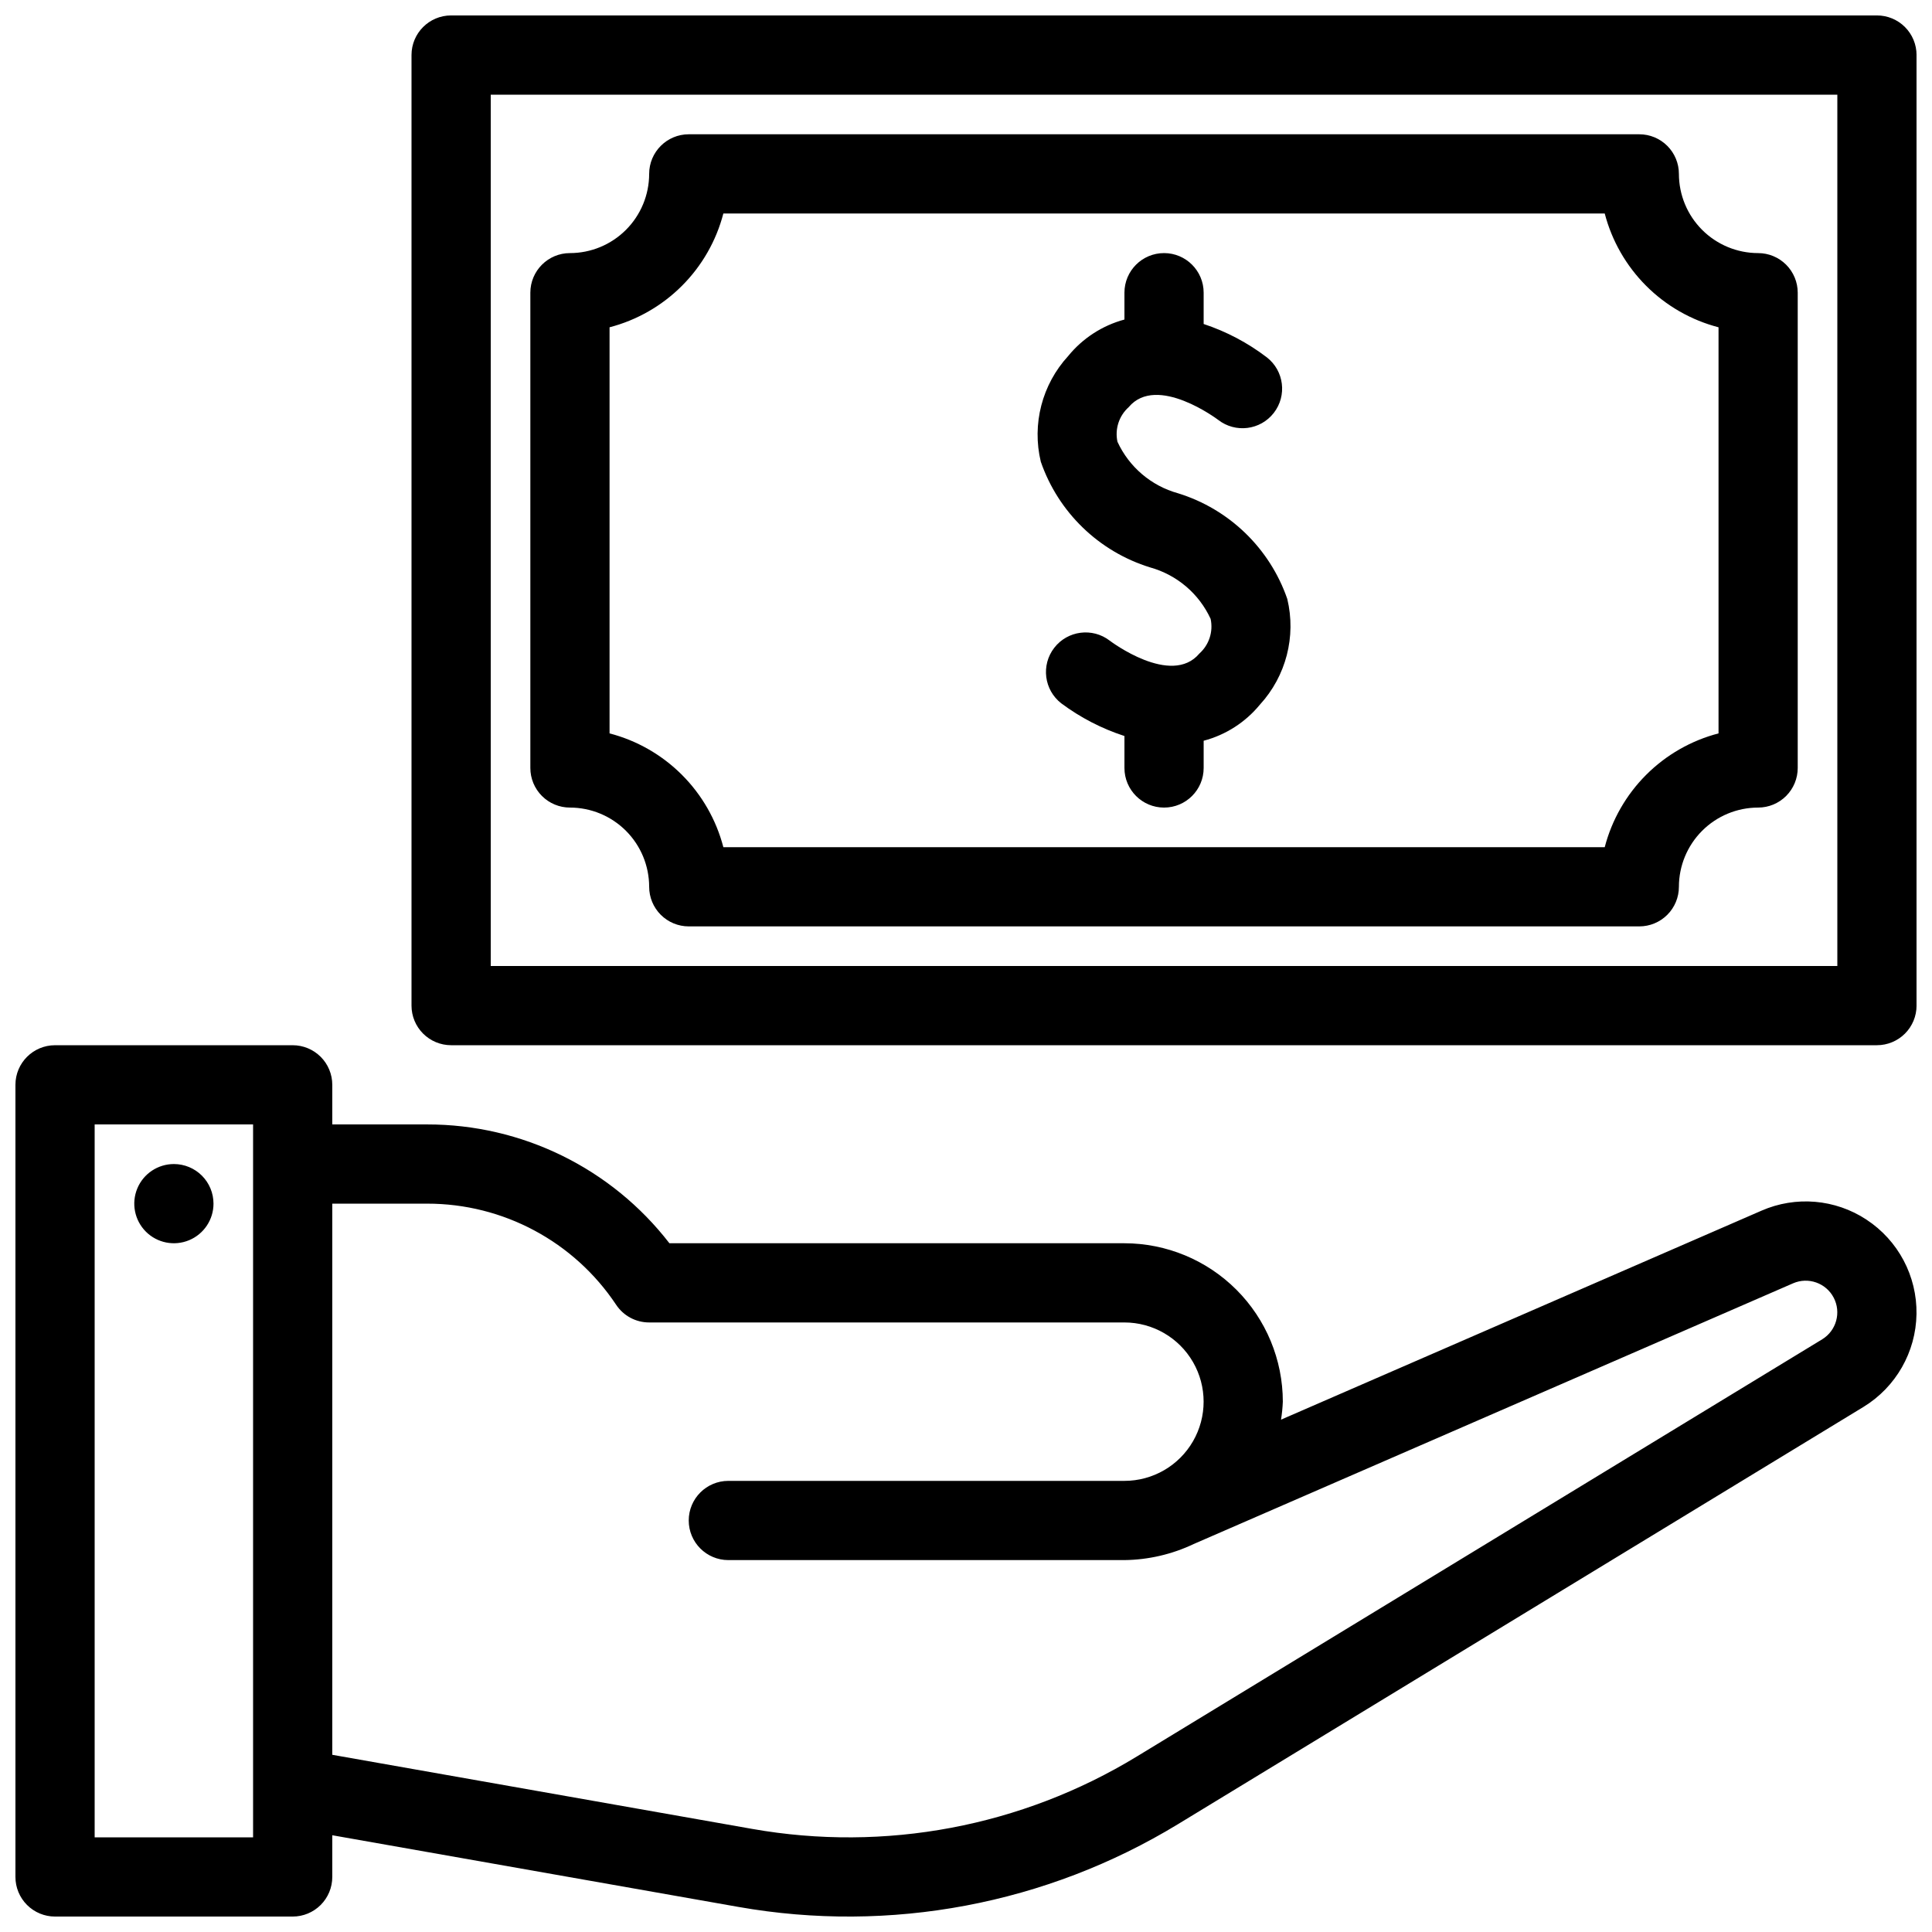 <?xml version="1.0" encoding="UTF-8"?>
<!-- Uploaded to: SVG Repo, www.svgrepo.com, Generator: SVG Repo Mixer Tools -->
<svg width="800px" height="800px" version="1.1" viewBox="144 144 512 512" xmlns="http://www.w3.org/2000/svg">
 <defs>
  <clipPath id="a">
   <path d="m148.09 148.09h503.81v503.81h-503.81z"/>
  </clipPath>
 </defs>
 <g clip-path="url(#a)">
  <path d="m641.41 148.09h-377.86c-5.797 0-10.496 4.699-10.496 10.496v251.91c0 2.781 1.105 5.453 3.074 7.422 1.969 1.965 4.637 3.074 7.422 3.074h377.86c2.785 0 5.453-1.109 7.422-3.074 1.969-1.969 3.074-4.641 3.074-7.422v-251.91c0-2.785-1.105-5.453-3.074-7.422s-4.637-3.074-7.422-3.074zm-10.496 251.91h-356.86v-230.91h356.86zm-335.87-41.984c5.566 0.004 10.902 2.219 14.836 6.152 3.938 3.938 6.148 9.273 6.156 14.84 0 2.781 1.105 5.453 3.074 7.422s4.637 3.074 7.422 3.074h251.9c2.785 0 5.453-1.105 7.422-3.074s3.074-4.641 3.074-7.422c0.008-5.566 2.219-10.902 6.156-14.84 3.934-3.934 9.27-6.148 14.836-6.152 2.785 0 5.453-1.105 7.422-3.074s3.074-4.641 3.074-7.422v-125.95c0-2.785-1.105-5.453-3.074-7.422s-4.637-3.074-7.422-3.074c-5.566-0.008-10.902-2.219-14.836-6.156-3.938-3.934-6.148-9.27-6.156-14.836 0-2.785-1.105-5.453-3.074-7.422s-4.637-3.074-7.422-3.074h-251.9c-5.797 0-10.496 4.699-10.496 10.496-0.008 5.566-2.219 10.902-6.156 14.836-3.934 3.938-9.27 6.148-14.836 6.156-5.797 0-10.496 4.699-10.496 10.496v125.95c0 2.781 1.105 5.453 3.074 7.422s4.637 3.074 7.422 3.074zm10.496-127.28c7.254-1.891 13.875-5.68 19.176-10.984 5.305-5.301 9.094-11.922 10.984-19.176h233.57c1.891 7.254 5.684 13.875 10.984 19.176 5.301 5.305 11.922 9.094 19.176 10.984v107.62c-7.254 1.887-13.875 5.68-19.176 10.98-5.301 5.301-9.094 11.922-10.984 19.18h-233.57c-1.891-7.258-5.68-13.879-10.984-19.18-5.301-5.301-11.922-9.094-19.176-10.98zm114.29 35.633h-0.004c-2.394-9.961 0.324-20.461 7.25-28.012 3.832-4.711 9.051-8.094 14.914-9.676v-7.113c0-5.797 4.699-10.496 10.496-10.496s10.496 4.699 10.496 10.496v8.293c6.031 1.996 11.688 4.984 16.742 8.84 4.578 3.559 5.402 10.152 1.844 14.73-3.559 4.574-10.152 5.402-14.73 1.844-0.129-0.098-16.266-12.25-23.715-3.387h0.004c-2.578 2.305-3.719 5.816-2.984 9.191 3.082 6.688 8.953 11.68 16.047 13.645 13.559 4.188 24.312 14.582 28.953 27.992 2.394 9.961-0.324 20.465-7.25 28.016-3.84 4.68-9.059 8.031-14.91 9.574v7.215c0 5.797-4.699 10.496-10.496 10.496s-10.496-4.699-10.496-10.496v-8.469c-6.019-1.957-11.676-4.883-16.746-8.664-4.57-3.555-5.402-10.137-1.855-14.715 3.543-4.578 10.125-5.422 14.711-1.887 0.211 0.168 16.281 12.266 23.746 3.414h-0.004c2.578-2.305 3.719-5.816 2.984-9.195-3.082-6.688-8.953-11.676-16.047-13.641-13.559-4.188-24.312-14.586-28.953-27.996zm-219.25 196.61c0 4.242-2.559 8.07-6.481 9.695s-8.438 0.727-11.438-2.273c-3.004-3.004-3.898-7.519-2.277-11.441 1.625-3.922 5.453-6.477 9.699-6.477 2.785 0 5.453 1.105 7.422 3.074 1.969 1.965 3.074 4.637 3.074 7.422zm438.05 4.234v-0.004c-8.273-5.445-18.742-6.336-27.816-2.367l-127.33 55.383c0.254-1.578 0.414-3.172 0.48-4.769-0.012-11.129-4.438-21.801-12.309-29.672s-18.543-12.297-29.672-12.309h-120.58c-15.363-19.887-39.082-31.516-64.211-31.488h-25.133v-10.496c0-2.785-1.105-5.457-3.074-7.422-1.969-1.969-4.637-3.074-7.422-3.074h-62.977c-5.797 0-10.496 4.699-10.496 10.496v209.92c0 2.785 1.105 5.453 3.074 7.422s4.637 3.074 7.422 3.074h62.977c2.785 0 5.453-1.105 7.422-3.074s3.074-4.637 3.074-7.422v-11.051l107.62 18.992c40.207 7.098 81.625-0.699 116.5-21.93l181.67-110.58c8.586-5.254 13.887-14.539 14.043-24.602 0.16-10.066-4.848-19.512-13.27-25.031zm-427.56 163.7h-41.984v-188.93h41.984zm415.86-132-181.66 110.58c-30.512 18.586-66.758 25.406-101.94 19.184l-111.27-19.637v-146.06h25.133c20.137-0.023 38.949 10.043 50.102 26.812 1.945 2.922 5.223 4.676 8.734 4.672h125.95c7.496 0 14.43 4.004 18.18 10.496 3.75 6.496 3.75 14.5 0 20.992-3.75 6.496-10.684 10.496-18.18 10.496h-104.96c-5.797 0-10.496 4.699-10.496 10.496s4.699 10.496 10.496 10.496h104.96c6.352-0.074 12.613-1.527 18.352-4.254l158.85-69.094h-0.004c4.035-1.754 8.738-0.094 10.773 3.805 2.039 3.898 0.719 8.707-3.023 11.016z"/>
 </g>
</svg>